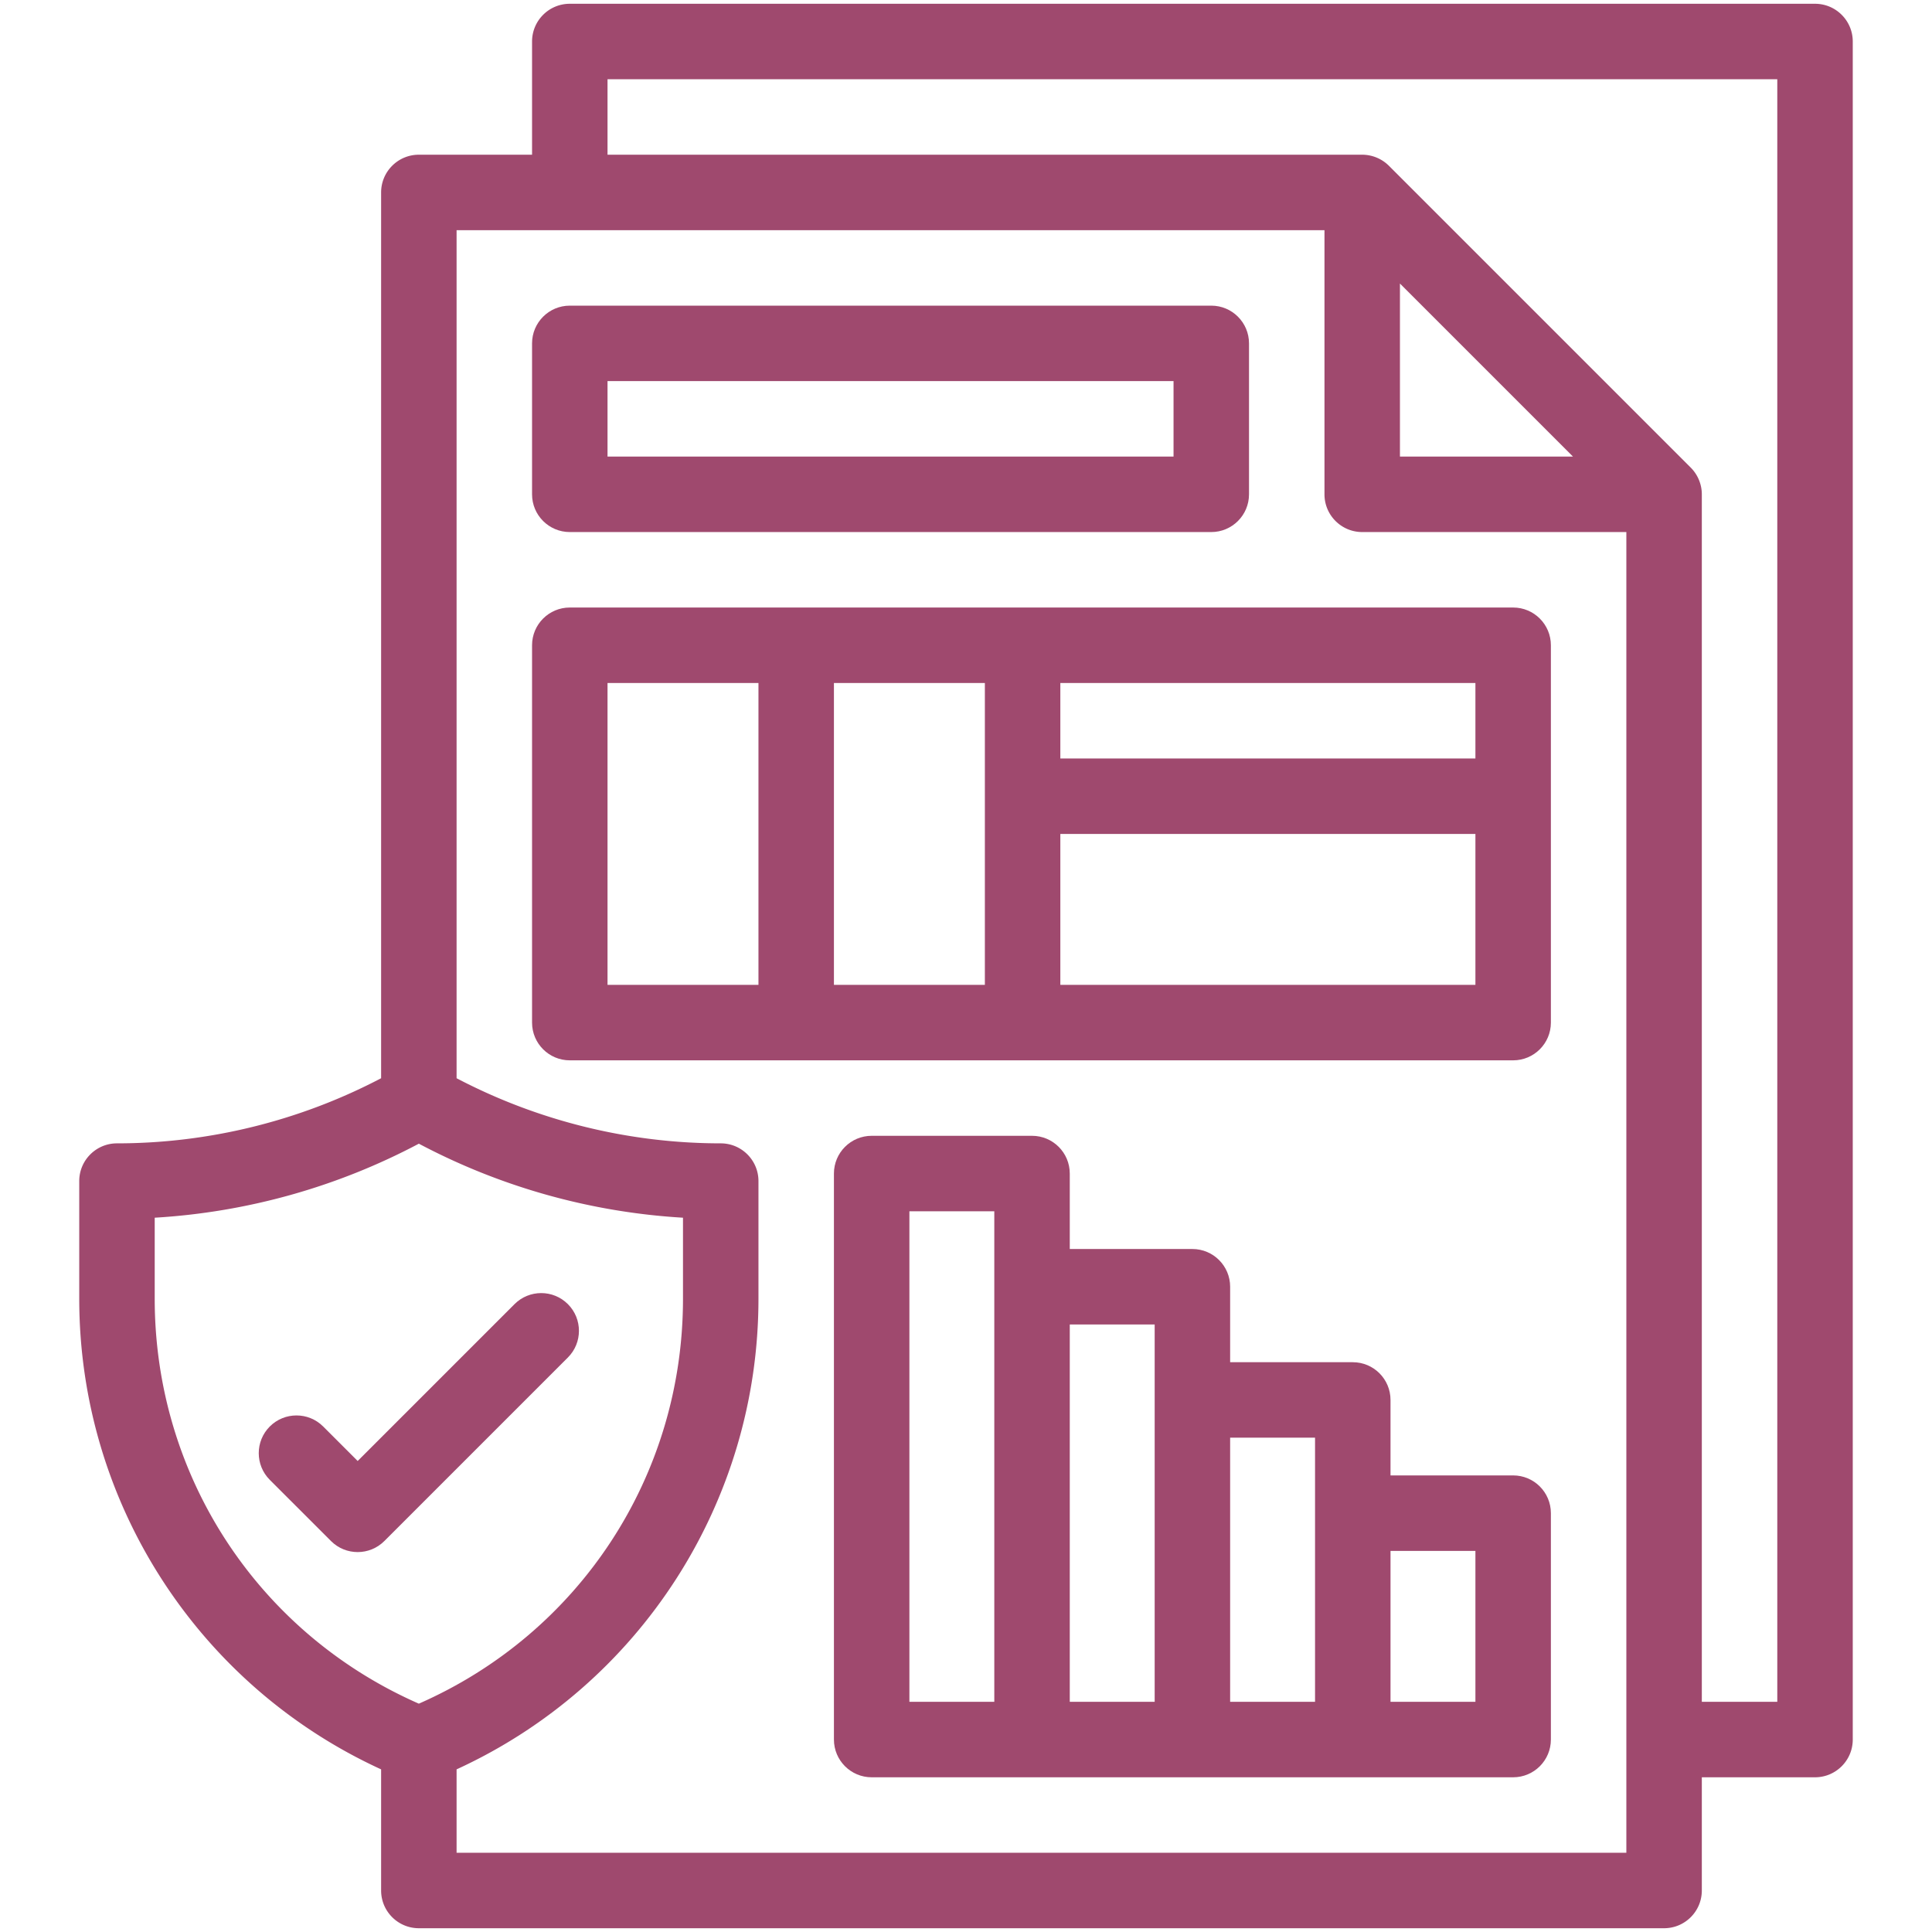 <svg xmlns="http://www.w3.org/2000/svg" version="1.1" xmlns:xlink="http://www.w3.org/1999/xlink" width="512" height="512" x="0" y="0" viewBox="0 0 512 512" style="enable-background:new 0 0 512 512" xml:space="preserve" class=""><g><path d="M481 1H151c-5.522 0-10 4.478-10 10v30h-30c-5.522 0-10 4.478-10 10v234.742C79.453 297.043 55.37 303 31 303c-5.522 0-10 4.478-10 10v31.171c0 53.87 31.411 102.455 80 124.729V501c0 5.522 4.478 10 10 10h330c5.522 0 10-4.478 10-10v-30h30c5.522 0 10-4.478 10-10V11c0-5.522-4.478-10-10-10zM41 344.171v-21.466a170.995 170.995 0 0 0 70-19.617 171.016 171.016 0 0 0 70 19.617v21.466c0 46.884-27.339 88.576-70 107.319-42.661-18.743-70-60.435-70-107.319zM121 491v-22.101c48.583-22.271 80-70.852 80-124.729V313c0-5.522-4.478-10-10-10-24.366 0-48.445-5.955-70-17.258V61h230v70c0 5.522 4.478 10 10 10h70v350zm295.857-370H371V75.143zM471 451h-20V131c0-2.685-1.099-5.241-2.929-7.071l-80-80A10.06 10.06 0 0 0 361 41H161V21h310z" fill="#9f496e" opacity="1" data-original="#9f496e" class=""></path><path d="M150.498 345.609c-3.905-3.902-10.235-3.904-14.143 0l-41.568 41.568-9.143-9.143c-3.906-3.904-10.238-3.904-14.143 0-3.905 3.906-3.905 10.237 0 14.143l16.214 16.213c3.907 3.905 10.236 3.904 14.143 0l48.64-48.639c3.905-3.904 3.905-10.236 0-14.142zM401 391h-32.5v-20c0-5.522-4.478-10-10-10H326v-20c0-5.522-4.478-10-10-10h-32.5v-20c0-5.522-4.478-10-10-10H231c-5.522 0-10 4.478-10 10v150c0 5.522 4.478 10 10 10h170c5.522 0 10-4.478 10-10v-60c0-5.522-4.478-10-10-10zm-160-70h22.5v130H241zm42.5 30H306v100h-22.5zm42.5 30h22.5v70H326zm65 70h-22.5v-40H391zM401 161H151c-5.522 0-10 4.478-10 10v100c0 5.522 4.478 10 10 10h250c5.522 0 10-4.478 10-10V171c0-5.522-4.478-10-10-10zm-10 40H281v-20h110zm-130 60h-40v-80h40zm-100-80h40v80h-40zm120 80v-40h110v40zM151 141h170c5.522 0 10-4.478 10-10V91c0-5.522-4.478-10-10-10H151c-5.522 0-10 4.478-10 10v40c0 5.522 4.478 10 10 10zm10-40h150v20H161z" fill="#9f496e" opacity="1" data-original="#9f496e" class=""></path></g></svg>
